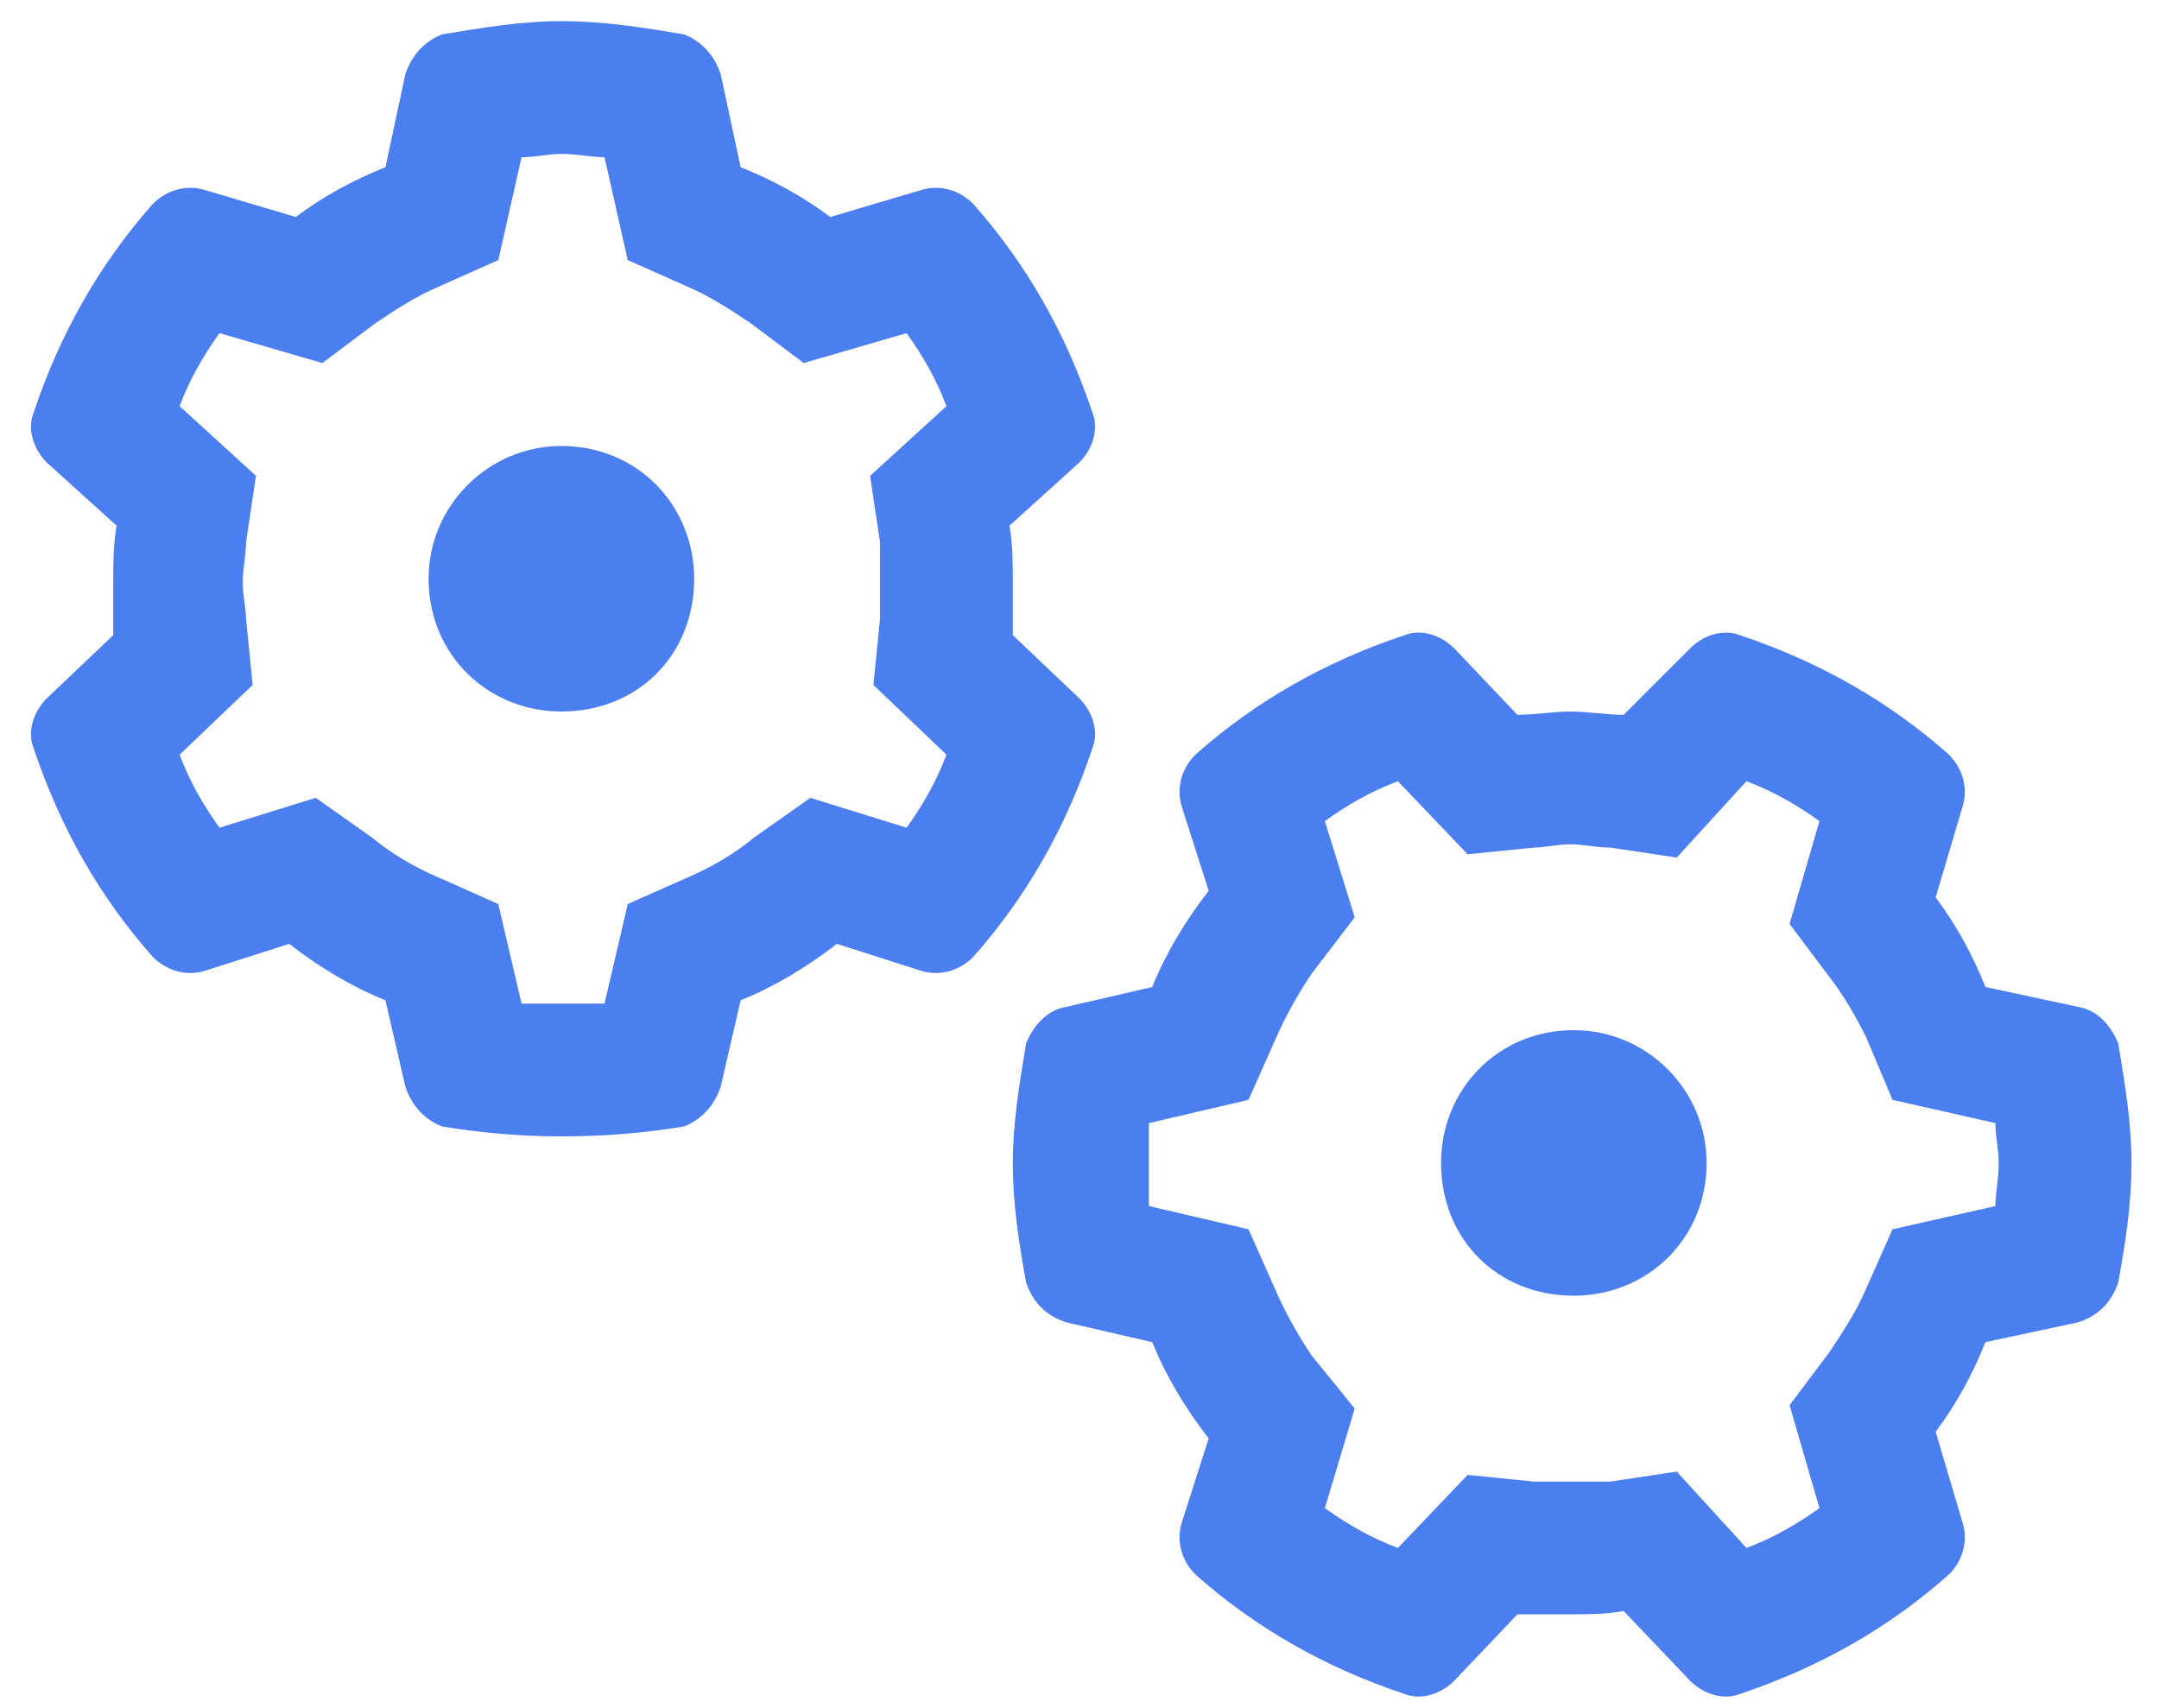 <svg xmlns="http://www.w3.org/2000/svg" width="67" height="53" viewBox="0 0 67 53" fill="none"><path d="M13.3 17.963C13.3 15.696 15.155 13.842 17.421 13.842C19.79 13.842 21.542 15.696 21.542 17.963C21.542 20.332 19.79 22.083 17.421 22.083C15.155 22.083 13.3 20.332 13.3 17.963ZM22.366 2.304L22.984 5.189C24.014 5.601 24.941 6.116 25.765 6.734L28.547 5.91C29.165 5.704 29.783 5.91 30.195 6.322C31.843 8.176 33.079 10.34 33.903 12.812C34.109 13.327 33.903 13.945 33.491 14.357L31.328 16.314C31.431 16.933 31.431 17.551 31.431 18.066C31.431 18.581 31.431 19.199 31.431 19.714L33.491 21.671C33.903 22.083 34.109 22.701 33.903 23.216C33.079 25.689 31.843 27.852 30.195 29.706C29.783 30.118 29.165 30.324 28.547 30.118L25.971 29.294C25.044 30.015 24.014 30.633 22.984 31.046L22.366 33.724C22.16 34.342 21.748 34.754 21.233 34.96C19.996 35.166 18.76 35.269 17.421 35.269C16.185 35.269 14.949 35.166 13.713 34.96C13.197 34.754 12.785 34.342 12.579 33.724L11.961 31.046C10.931 30.633 9.901 30.015 8.974 29.294L6.399 30.118C5.78 30.324 5.162 30.118 4.75 29.706C3.102 27.852 1.866 25.689 1.042 23.216C0.836 22.701 1.042 22.083 1.454 21.671L3.514 19.714C3.514 19.199 3.514 18.581 3.514 18.066C3.514 17.551 3.514 16.933 3.617 16.314L1.454 14.357C1.042 13.945 0.836 13.327 1.042 12.812C1.866 10.34 3.102 8.176 4.75 6.322C5.162 5.91 5.78 5.704 6.399 5.91L9.18 6.734C10.004 6.116 10.931 5.601 11.961 5.189L12.579 2.304C12.785 1.686 13.197 1.274 13.713 1.068C14.949 0.862 16.185 0.656 17.421 0.656C18.76 0.656 19.996 0.862 21.233 1.068C21.748 1.274 22.16 1.686 22.366 2.304ZM7.532 18.066C7.532 18.478 7.635 18.89 7.635 19.199L7.841 21.259L5.574 23.422C5.883 24.247 6.295 24.968 6.811 25.689L9.798 24.762L11.549 25.998C12.167 26.513 12.888 26.925 13.61 27.234L15.464 28.058L16.185 31.148C16.597 31.148 17.009 31.148 17.421 31.148C17.936 31.148 18.348 31.148 18.76 31.148L19.481 28.058L21.336 27.234C22.057 26.925 22.778 26.513 23.396 25.998L25.147 24.762L28.134 25.689C28.65 24.968 29.062 24.247 29.371 23.422L27.104 21.259L27.31 19.199C27.31 18.89 27.31 18.478 27.31 18.066C27.31 17.654 27.31 17.241 27.31 16.829L27.001 14.769L29.371 12.606C29.062 11.782 28.65 11.061 28.134 10.34L24.941 11.267L23.293 10.03C22.675 9.618 22.057 9.206 21.336 8.897L19.481 8.073L18.76 4.88C18.348 4.88 17.936 4.777 17.421 4.777C17.009 4.777 16.597 4.88 16.185 4.88L15.464 8.073L13.61 8.897C12.888 9.206 12.27 9.618 11.652 10.03L10.004 11.267L6.811 10.34C6.295 11.061 5.883 11.782 5.574 12.606L7.944 14.769L7.635 16.829C7.635 17.241 7.532 17.654 7.532 18.066ZM48.84 31.973C51.107 31.973 52.961 33.827 52.961 36.093C52.961 38.462 51.107 40.214 48.84 40.214C46.471 40.214 44.72 38.462 44.72 36.093C44.72 33.827 46.471 31.973 48.84 31.973ZM60.893 25.071L60.069 27.852C60.687 28.676 61.202 29.603 61.614 30.633L64.499 31.252C65.117 31.355 65.529 31.87 65.735 32.385C65.941 33.621 66.147 34.857 66.147 36.093C66.147 37.432 65.941 38.669 65.735 39.802C65.529 40.42 65.117 40.832 64.499 41.038L61.614 41.656C61.202 42.686 60.687 43.613 60.069 44.437L60.893 47.219C61.099 47.837 60.893 48.455 60.481 48.867C58.627 50.515 56.463 51.751 53.991 52.575C53.476 52.782 52.858 52.575 52.446 52.163L50.386 50C49.87 50.103 49.252 50.103 48.737 50.103C48.222 50.103 47.604 50.103 47.089 50.103L45.132 52.163C44.72 52.575 44.102 52.782 43.587 52.575C41.114 51.751 38.951 50.515 37.097 48.867C36.685 48.455 36.479 47.837 36.685 47.219L37.509 44.643C36.788 43.716 36.17 42.686 35.758 41.656L33.079 41.038C32.461 40.832 32.049 40.42 31.843 39.802C31.637 38.669 31.431 37.432 31.431 36.093C31.431 34.857 31.637 33.621 31.843 32.385C32.049 31.87 32.461 31.355 33.079 31.252L35.758 30.633C36.17 29.603 36.788 28.573 37.509 27.646L36.685 25.071C36.479 24.453 36.685 23.834 37.097 23.422C38.951 21.774 41.114 20.538 43.587 19.714C44.102 19.508 44.72 19.714 45.132 20.126L47.089 22.186C47.604 22.186 48.222 22.083 48.737 22.083C49.252 22.083 49.87 22.186 50.386 22.186L52.446 20.126C52.858 19.714 53.476 19.508 53.991 19.714C56.463 20.538 58.627 21.774 60.481 23.422C60.893 23.834 61.099 24.453 60.893 25.071ZM48.737 26.204C48.325 26.204 47.913 26.307 47.604 26.307L45.544 26.513L43.381 24.247C42.556 24.556 41.835 24.968 41.114 25.483L42.041 28.47L40.702 30.221C40.29 30.839 39.878 31.561 39.569 32.282L38.745 34.136L35.654 34.857C35.654 35.269 35.654 35.681 35.654 36.093C35.654 36.608 35.654 37.02 35.654 37.432L38.745 38.153L39.569 40.008C39.878 40.729 40.29 41.45 40.702 42.068L42.041 43.716L41.114 46.807C41.835 47.322 42.556 47.734 43.381 48.043L45.544 45.776L47.604 45.983C47.913 45.983 48.325 45.983 48.737 45.983C49.149 45.983 49.562 45.983 49.974 45.983L52.034 45.673L54.197 48.043C55.021 47.734 55.742 47.322 56.463 46.807L55.536 43.613L56.773 41.965C57.184 41.347 57.597 40.729 57.906 40.008L58.73 38.153L61.923 37.432C61.923 37.02 62.026 36.608 62.026 36.093C62.026 35.681 61.923 35.269 61.923 34.857L58.73 34.136L57.906 32.179C57.597 31.561 57.184 30.839 56.773 30.324L55.536 28.676L56.463 25.483C55.742 24.968 55.021 24.556 54.197 24.247L52.034 26.616L49.974 26.307C49.562 26.307 49.149 26.204 48.737 26.204Z" fill="#4B7EEF"></path></svg>